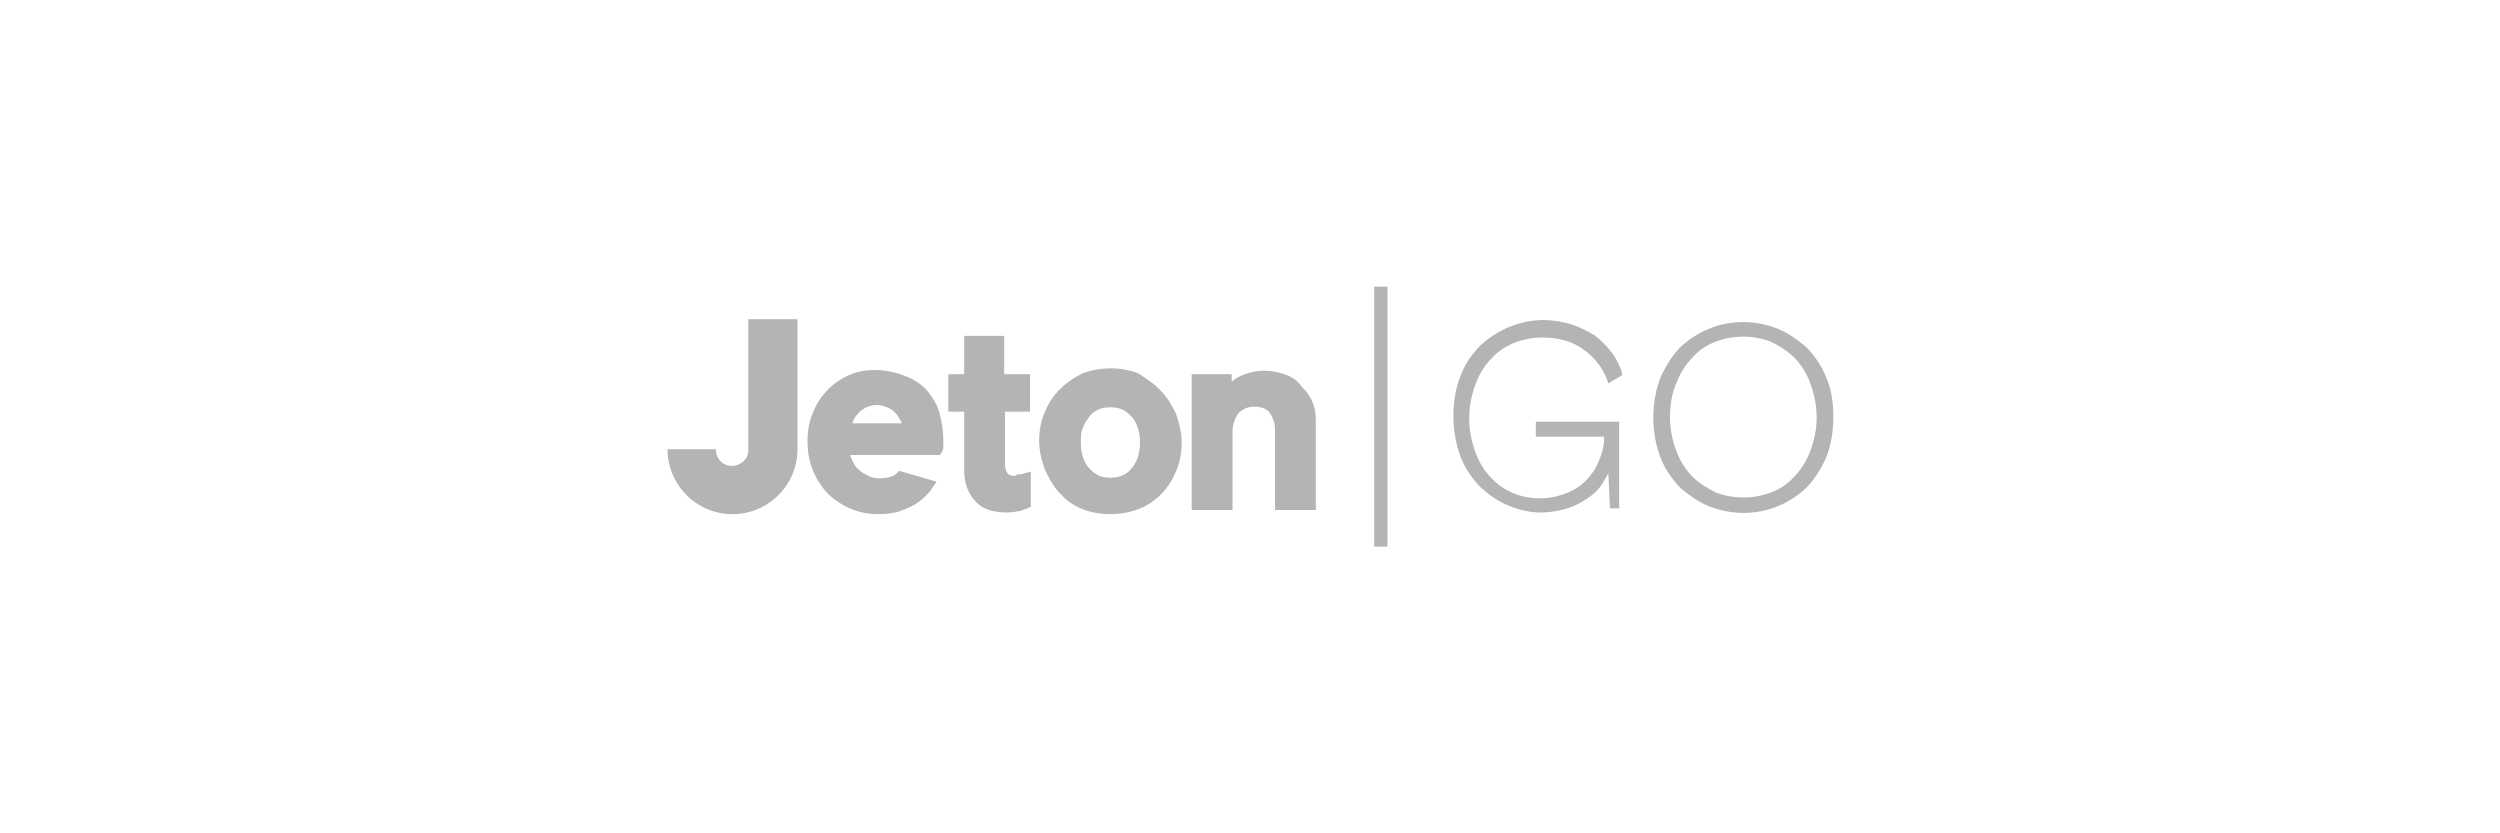 <?xml version="1.0" encoding="utf-8"?>
<!-- Generator: Adobe Illustrator 25.2.3, SVG Export Plug-In . SVG Version: 6.00 Build 0)  -->
<svg version="1.1" id="Layer_1" xmlns="http://www.w3.org/2000/svg" xmlns:xlink="http://www.w3.org/1999/xlink" x="0px" y="0px"
	 viewBox="0 0 300 100" style="enable-background:new 0 0 300 100;" xml:space="preserve">
<style type="text/css">
	.st0{fill:#B4B4B5;}
	.st1{fill-rule:evenodd;clip-rule:evenodd;fill:#B4B4B5;}
	.st2{fill:#A09F9F;}
	.st3{fill:#8E8E8E;}
	.st4{fill:#BFBFBF;}
	.st5{fill:#C9C9C9;}
	.st6{fill:#FFFFFF;stroke:#C8C7C6;}
	.st7{enable-background:new    ;}
	.st8{fill-rule:evenodd;clip-rule:evenodd;fill:#D8D8D8;}
	.st9{fill:#EAEAEA;}
	.st10{fill:#A6A3BE;}
	.st11{fill:#BCBBBB;}
	.st12{fill:#C2C1C0;}
	.st13{fill:#9F9E9F;}
	.st14{fill:#AAAAAB;}
	.st15{fill:#FFFFFF;}
	.st16{fill:none;}
</style>
<g>
	<g id="Layer_2_10_">
		<g id="Layer_1-2_9_">
			<g id="Logos_1_">
				<g id="Artboard-3_1_">
					<g id="Group-3-Copy-4_1_">
						<path id="jeton_logo_white-copy_1_" class="st0" d="M164.9,65.6V34.4h1.6v31.2H164.9z M111.1,46.7c0.7,0.8,1.3,1.7,1.6,2.7
							c0.3,1.1,0.5,2.3,0.5,3.5c0,0.3,0,0.6,0,0.8c0,0.2-0.1,0.4-0.2,0.6l-0.2,0.3h-10.8c0.1,0.3,0.2,0.5,0.3,0.7
							c0.2,0.4,0.4,0.8,0.8,1.1c0.3,0.3,0.7,0.5,1.1,0.7c0.4,0.2,0.8,0.3,1.3,0.3c0.9,0,1.7-0.2,2.1-0.6l0.3-0.3l4.5,1.3l-0.5,0.7
							c-0.4,0.7-1,1.2-1.6,1.7c-0.7,0.5-1.4,0.8-2.2,1.1c-0.8,0.3-1.8,0.4-2.7,0.4c-1.1,0-2.2-0.2-3.2-0.6c-1-0.4-1.9-1-2.7-1.7
							c-0.8-0.8-1.4-1.7-1.9-2.8c-0.5-1.2-0.7-2.4-0.7-3.7c0-1.2,0.2-2.4,0.7-3.5c0.4-1,1-1.9,1.8-2.7c0.8-0.8,1.6-1.3,2.5-1.7
							c0.9-0.4,2-0.6,3-0.6c1.2,0,2.3,0.2,3.4,0.6C109.5,45.4,110.4,46,111.1,46.7z M102.3,50.8h5.9c0-0.2-0.1-0.3-0.2-0.4
							c-0.1-0.3-0.3-0.6-0.6-0.9c-0.3-0.3-0.6-0.5-0.9-0.6c-0.4-0.2-0.9-0.3-1.3-0.3c-0.4,0-0.8,0.1-1.3,0.3
							c-0.3,0.2-0.7,0.4-0.9,0.7c-0.3,0.3-0.5,0.6-0.6,0.9C102.4,50.6,102.3,50.7,102.3,50.8z M139.3,46.9c0.8,0.8,1.3,1.7,1.8,2.7
							c0.4,1.1,0.7,2.3,0.7,3.5s-0.2,2.4-0.7,3.5c-0.8,2-2.4,3.7-4.5,4.5c-2.2,0.8-4.6,0.8-6.7,0c-1-0.4-1.9-1-2.7-1.9
							c-0.8-0.8-1.3-1.8-1.8-2.8c-0.4-1.1-0.7-2.3-0.7-3.5s0.2-2.4,0.7-3.5c0.4-1,1-1.9,1.8-2.7c0.8-0.8,1.7-1.4,2.7-1.9
							c2.2-0.8,4.6-0.8,6.7,0C137.6,45.5,138.5,46,139.3,46.9L139.3,46.9z M136.8,53.1c0-0.7-0.1-1.3-0.3-1.9
							c-0.2-0.5-0.4-0.9-0.8-1.3s-0.7-0.6-1.1-0.8c-0.8-0.3-1.9-0.3-2.7,0c-0.4,0.2-0.8,0.4-1.1,0.8c-0.3,0.4-0.6,0.8-0.8,1.3
							c-0.3,0.6-0.3,1.3-0.3,1.9c0,0.7,0.1,1.3,0.3,1.9c0.2,0.5,0.4,0.9,0.8,1.3c0.3,0.3,0.7,0.6,1.1,0.8c0.8,0.3,1.9,0.3,2.7,0
							c0.4-0.2,0.8-0.4,1.1-0.8c0.3-0.3,0.6-0.8,0.8-1.3C136.7,54.4,136.8,53.7,136.8,53.1z M157.6,48.5c0.3,0.8,0.3,1.7,0.3,2.5
							v10.2H153v-9.6c0-0.8-0.2-1.4-0.6-2c-0.3-0.5-1-0.8-1.9-0.8c-0.8,0-1.4,0.3-1.9,0.8c-0.4,0.6-0.7,1.3-0.7,2.2v9.4h-4.9V44.9
							h4.8v0.9c0.3-0.3,0.7-0.5,1.1-0.7c1.8-0.8,3.7-0.8,5.5-0.1c0.8,0.3,1.4,0.8,1.9,1.5C156.9,47.1,157.3,47.7,157.6,48.5z
							 M122.5,56.9c0.3,0,0.4-0.1,0.4-0.1l0.8-0.2v4.2l-0.4,0.2c-0.3,0.1-0.5,0.2-0.8,0.3c-0.6,0.1-1.1,0.2-1.7,0.2
							c-1.6,0-2.9-0.4-3.7-1.3c-0.9-0.9-1.4-2.2-1.4-3.8v-7h-1.9v-4.5h1.9v-4.6h4.8v4.6h3.1v4.5h-3v6.4c0,0.3,0.1,0.7,0.3,1
							c0.3,0.3,0.7,0.3,1,0.3C122,56.9,122.2,56.9,122.5,56.9z M89.8,38.3h5.9v15.6c0,4.3-3.5,7.8-7.8,7.8c-4.3,0-7.8-3.5-7.8-7.8
							l0,0h5.8c0,1.1,0.8,2,1.9,2c1.1,0,2-0.8,2-1.9c0-0.1,0-0.1,0-0.2L89.8,38.3z"/>
						<path id="GO_1_" class="st0" d="M193.2,61.1l-0.2-4.3c-0.3,0.5-0.6,1.1-0.9,1.5c-0.4,0.6-1,1.1-1.6,1.5
							c-0.7,0.5-1.5,0.9-2.4,1.2c-1,0.3-2.1,0.5-3.2,0.5c-1.3,0-2.6-0.3-3.8-0.8c-1.3-0.5-2.4-1.3-3.4-2.2c-1-1-1.9-2.3-2.4-3.6
							c-0.6-1.6-0.9-3.3-0.9-5s0.3-3.4,0.9-4.9c0.5-1.3,1.3-2.5,2.4-3.6c1-0.9,2.2-1.7,3.5-2.2c1.3-0.5,2.6-0.8,4-0.8
							c1.1,0,2.3,0.2,3.3,0.5c1,0.3,1.9,0.8,2.8,1.3c0.8,0.6,1.5,1.3,2.1,2.1c0.6,0.8,1.1,1.8,1.3,2.7L193,46c-0.5-1.6-1.5-3-2.9-4
							c-1.3-1-3-1.5-5-1.5c-1.1,0-2.2,0.2-3.3,0.6c-1,0.4-2,1-2.8,1.9c-0.8,0.8-1.5,1.9-1.9,3c-0.5,1.3-0.8,2.8-0.8,4.2
							c0,1.4,0.3,2.9,0.8,4.2c0.4,1.1,1.1,2.2,1.9,3c1.5,1.6,3.6,2.4,5.8,2.4c1.3,0,2.5-0.3,3.6-0.8c0.9-0.4,1.8-1.1,2.4-1.9
							c0.6-0.7,1-1.5,1.3-2.4c0.3-0.8,0.4-1.5,0.4-2.3h-8.2v-1.8h10v10.4H193.2z M200.4,50.1c0,1.4,0.3,2.9,0.8,4.1
							c0.4,1.1,1.1,2.2,1.9,3c0.8,0.8,1.8,1.4,2.8,1.9c2.1,0.8,4.5,0.8,6.6,0c1.1-0.4,2-1,2.8-1.9c0.8-0.8,1.5-1.9,1.9-3
							c0.5-1.3,0.8-2.7,0.8-4.1c0-1.4-0.3-2.9-0.8-4.2c-0.4-1.1-1.1-2.2-1.9-3c-0.8-0.8-1.8-1.4-2.8-1.9c-2.1-0.8-4.5-0.8-6.6,0
							c-1.1,0.4-2,1-2.8,1.9c-0.8,0.8-1.5,1.9-1.9,3C200.6,47.2,200.4,48.7,200.4,50.1z M198.4,50.1c0-1.7,0.3-3.4,0.9-4.9
							c0.6-1.3,1.4-2.6,2.4-3.6c1-0.9,2.2-1.7,3.5-2.2c2.5-1,5.4-1,8,0c1.3,0.5,2.4,1.3,3.5,2.2c1,1,1.9,2.3,2.4,3.6
							c0.7,1.5,0.9,3.2,0.9,4.9c0,1.7-0.3,3.4-0.9,4.9c-0.6,1.3-1.4,2.6-2.4,3.6c-1,0.9-2.2,1.7-3.5,2.2c-2.5,1-5.4,1-8,0
							c-1.3-0.5-2.4-1.3-3.5-2.2c-1-1-1.9-2.3-2.4-3.6C198.7,53.5,198.4,51.8,198.4,50.1z"/>
					</g>
				</g>
			</g>
		</g>
	</g>
</g>
</svg>
